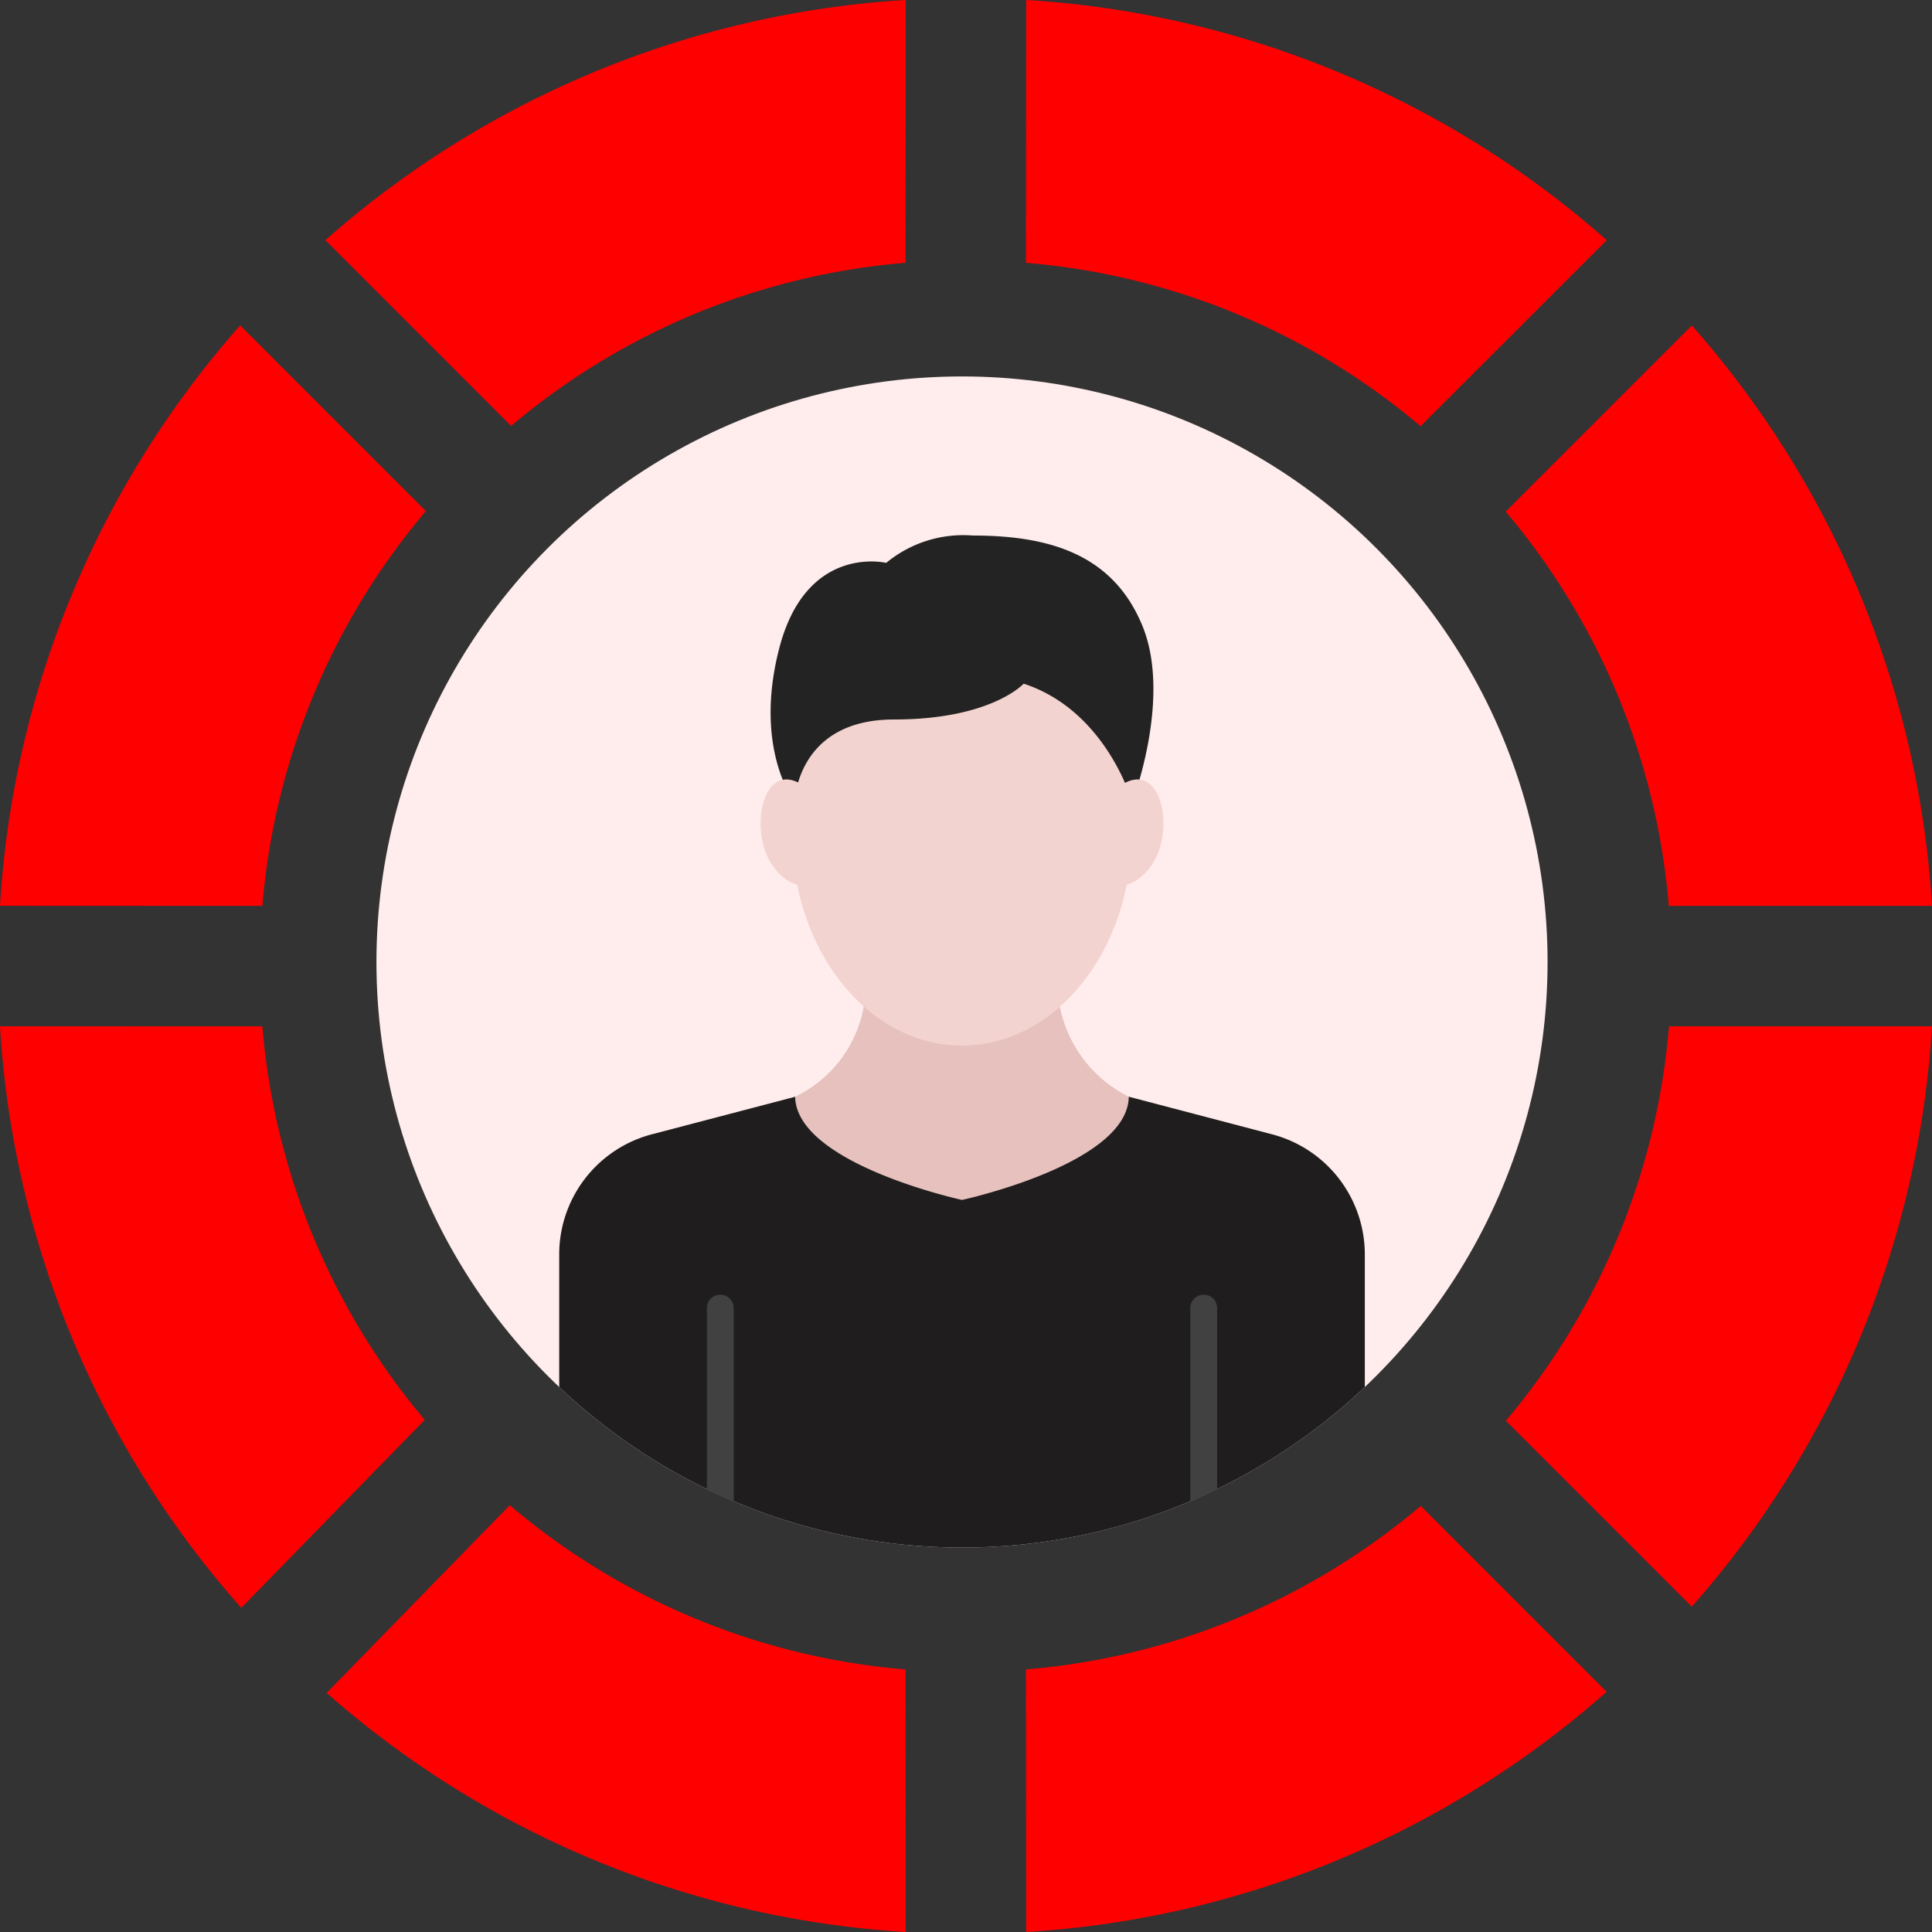 <svg xmlns="http://www.w3.org/2000/svg" xmlns:xlink="http://www.w3.org/1999/xlink" width="92.382" height="92.382" viewBox="0 0 92.382 92.382">
  <rect x="0" y="0" width="92.382" height="92.382" fill="#333333" stroke="none"/>
  <defs>
    <clipPath id="clip-path">
      <circle id="Ellipse_2125" data-name="Ellipse 2125" cx="28" cy="28" r="28" transform="translate(-6545 6161)" fill="#004eb9"/>
    </clipPath>
  </defs>
  <g id="Group_89374" data-name="Group 89374" transform="translate(6563 -6143)">
    <g id="rupee" transform="translate(-6563 6143)">
      <path id="Path_450686" data-name="Path 450686" d="M406.42,113.894l12.577,0a46.086,46.086,0,0,0-11.485-27.753l-8.9,8.9a33.442,33.442,0,0,1,7.8,18.862Z" transform="translate(-326.615 -70.577)" fill="red"/>
      <path id="Path_450687" data-name="Path 450687" d="M12.546,113.894a33.444,33.444,0,0,1,7.818-18.879l-8.879-8.879A46.086,46.086,0,0,0,0,113.889Z" transform="translate(0 -70.577)" fill="red"/>
      <path id="Path_450689" data-name="Path 450689" d="M406.448,271.68a33.441,33.441,0,0,1-7.8,18.857l8.89,8.89a46.087,46.087,0,0,0,11.485-27.751Z" transform="translate(-326.642 -222.603)" fill="red"/>
      <path id="Path_450690" data-name="Path 450690" d="M12.547,271.68,0,271.675a46.086,46.086,0,0,0,11.538,27.811l8.772-8.99A33.441,33.441,0,0,1,12.547,271.68Z" transform="translate(-0.001 -222.603)" fill="red"/>
      <path id="Path_450691" data-name="Path 450691" d="M114.148,406.326a33.442,33.442,0,0,1-18.922-7.852l-8.757,8.975a46.086,46.086,0,0,0,27.69,11.432Z" transform="translate(-70.85 -326.499)" fill="red"/>
      <path id="Path_450692" data-name="Path 450692" d="M95.017,20.367a33.44,33.44,0,0,1,18.858-7.8L113.886,0a46.086,46.086,0,0,0-27.75,11.485Z" transform="translate(-70.577 -0.001)" fill="red"/>
      <path id="Path_450693" data-name="Path 450693" d="M290.477,398.659a33.441,33.441,0,0,1-18.877,7.818l.011,12.555a46.086,46.086,0,0,0,27.754-11.485Z" transform="translate(-222.542 -326.65)" fill="red"/>
      <path id="Path_450694" data-name="Path 450694" d="M271.6,12.568a33.441,33.441,0,0,1,18.87,7.812l8.9-8.895A46.085,46.085,0,0,0,271.611,0Z" transform="translate(-222.542)" fill="red"/>
    </g>
    <g id="Group_89373" data-name="Group 89373">
      <circle id="Ellipse_2124" data-name="Ellipse 2124" cx="28" cy="28" r="28" transform="translate(-6545 6161)" fill="#ffeded"/>
      <g id="Mask_Group_49998" data-name="Mask Group 49998" clip-path="url(#clip-path)">
        <g id="Group_89372" data-name="Group 89372" transform="translate(-126.671 4.719)">
          <path id="Path_115930" data-name="Path 115930" d="M2084.469,476.876a26.689,26.689,0,0,0,19.26-8.194v-6.6a5.94,5.94,0,0,0-4.425-5.739l-6.86-1.8h-15.951l-6.867,1.8a5.935,5.935,0,0,0-4.418,5.739v6.6a26.667,26.667,0,0,0,19.26,8.194" transform="translate(-8474.797 5736.18)" fill="#1f1d1d"/>
          <path id="Path_115931" data-name="Path 115931" d="M2084.974,459.182s7.926-1.713,7.975-4.935a6.176,6.176,0,0,1-3.3-4.312c-.051-.28-.094-2.031-.119-2.3l-9.128.006c-.038.305-.087,2.106-.15,2.43a5.949,5.949,0,0,1-3.258,4.175c.068,3.215,7.975,4.935,7.975,4.935" transform="translate(-8475.303 5736.476)" fill="#e6c1bd"/>
          <path id="Path_115932" data-name="Path 115932" d="M2073.226,464.434a.637.637,0,0,0-.641.642v9.265c.423.224.847.43,1.283.623v-9.888a.637.637,0,0,0-.642-.642" transform="translate(-8475.114 5735.755)" fill="#414141"/>
          <path id="Path_115933" data-name="Path 115933" d="M2097.38,464.434a.638.638,0,0,0-.642.642v9.882c.43-.187.86-.4,1.284-.616v-9.265a.637.637,0,0,0-.642-.642" transform="translate(-8476.151 5735.755)" fill="#414141"/>
          <path id="Path_115934" data-name="Path 115934" d="M2084.968,430.7c-4.493,0-8.131,4.561-8.131,10.188s3.639,10.187,8.131,10.187,8.125-4.561,8.125-10.187-3.639-10.188-8.125-10.188" transform="translate(-8475.297 5737.204)" fill="#f3d3cf"/>
          <path id="Path_115935" data-name="Path 115935" d="M2076.915,439.252s-1.987-2.542-.729-7.371c1.3-4.991,5.11-4.069,5.11-4.069a5.785,5.785,0,0,1,4.137-1.308c3.59,0,6.693.853,8.114,4.317s-.487,8.431-.487,8.431-1.221-4.367-5.191-5.664c0,0-1.544,1.713-6.206,1.713s-4.748,3.951-4.748,3.951" transform="translate(-8475.25 5737.384)" fill="#242323"/>
          <path id="Path_115936" data-name="Path 115936" d="M2094.19,438.71c-.86-.18-2.013.96-2.306,2.293s.174,2.567,1.034,2.748,1.926-.716,2.224-2.05-.081-2.8-.953-2.991" transform="translate(-8475.939 5736.86)" fill="#f3d3cf"/>
          <path id="Path_115937" data-name="Path 115937" d="M2076.313,438.71c.866-.18,2.014.96,2.306,2.293s-.168,2.567-1.035,2.748-1.926-.716-2.217-2.05.081-2.8.946-2.991" transform="translate(-8475.229 5736.86)" fill="#f3d3cf"/>
        </g>
      </g>
    </g>
  </g>
</svg>
